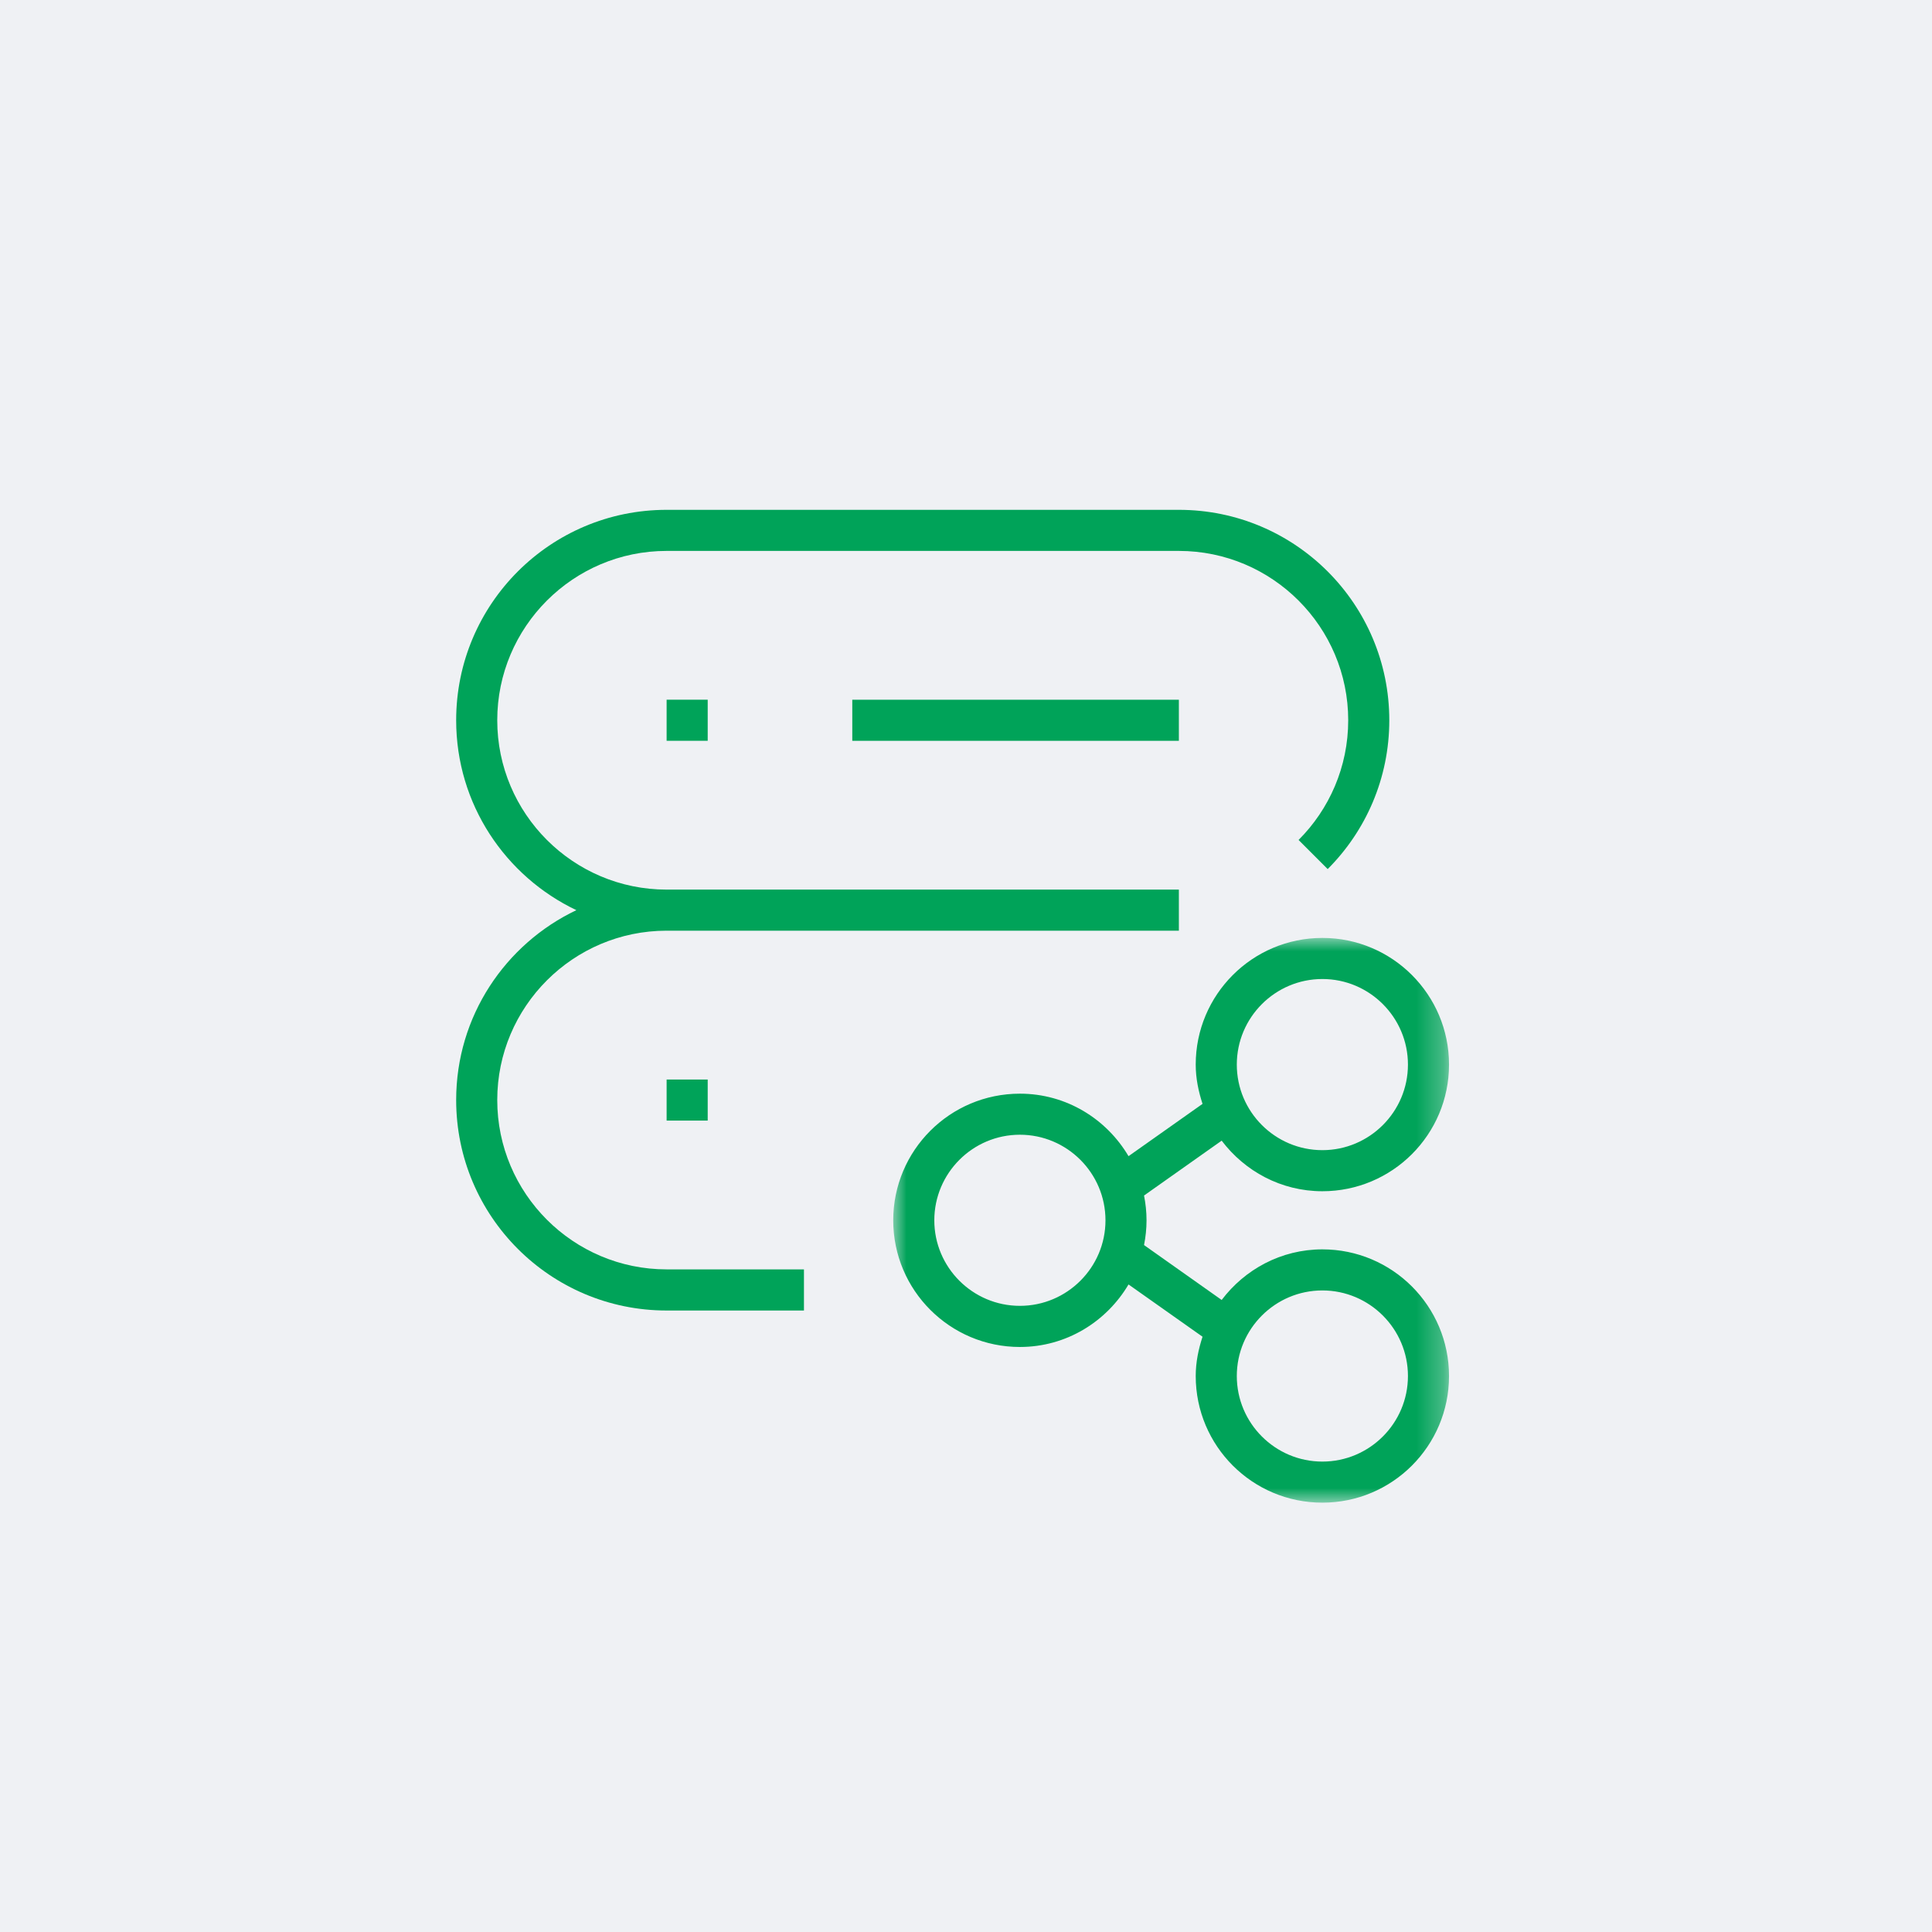<?xml version="1.0" encoding="UTF-8"?>
<svg width="72px" height="72px" viewBox="0 0 72 72" version="1.1" xmlns="http://www.w3.org/2000/svg" xmlns:xlink="http://www.w3.org/1999/xlink">
    <title>Group 11</title>
    <defs>
        <polygon id="path-1" points="0 0 20.712 0 20.712 21.046 0 21.046"></polygon>
    </defs>
    <g id="Page-1" stroke="none" stroke-width="1" fill="none" fill-rule="evenodd">
        <g id="Group-11">
            <rect id="Rectangle" fill="#EFF1F4" x="0" y="0" width="72" height="72"></rect>
            <g id="Group-10" transform="translate(17, 19)">
                <polygon id="Fill-1" fill="#00A359" points="14.762 8.608 26.933 8.608 26.933 7.077 14.762 7.077"></polygon>
                <polygon id="Fill-2" fill="#00A359" points="7.843 8.607 9.374 8.607 9.374 7.076 7.843 7.076"></polygon>
                <polygon id="Fill-3" fill="#00A359" points="7.843 22.761 9.374 22.761 9.374 21.231 7.843 21.231"></polygon>
                <g id="Group-9">
                    <g id="Group-6" transform="translate(16.288, 15.954)">
                        <mask id="mask-2" fill="white">
                            <use xlink:href="#path-1"></use>
                        </mask>
                        <g id="Clip-5"></g>
                        <path d="M15.993,19.515 C14.234,19.515 12.804,18.085 12.804,16.326 C12.804,14.568 14.234,13.137 15.993,13.137 C17.751,13.137 19.182,14.568 19.182,16.326 C19.182,18.085 17.751,19.515 15.993,19.515 M4.72,13.711 C2.962,13.711 1.531,12.281 1.531,10.524 C1.531,8.765 2.962,7.334 4.72,7.334 C6.479,7.334 7.91,8.765 7.91,10.524 C7.91,12.281 6.479,13.711 4.72,13.711 M15.993,1.531 C17.751,1.531 19.182,2.962 19.182,4.72 C19.182,6.479 17.751,7.909 15.993,7.909 C14.234,7.909 12.804,6.479 12.804,4.72 C12.804,2.962 14.234,1.531 15.993,1.531 M15.993,11.606 C14.455,11.606 13.102,12.353 12.24,13.492 L9.347,11.446 C9.406,11.148 9.44,10.839 9.44,10.524 C9.44,10.207 9.406,9.898 9.347,9.6 L12.24,7.555 C13.102,8.693 14.455,9.44 15.993,9.44 C18.599,9.44 20.713,7.328 20.713,4.72 C20.713,2.114 18.599,0 15.993,0 C13.385,0 11.273,2.114 11.273,4.72 C11.273,5.235 11.376,5.72 11.527,6.184 L8.769,8.133 C7.948,6.745 6.451,5.804 4.72,5.804 C2.114,5.804 0,7.916 0,10.524 C0,13.13 2.114,15.244 4.72,15.244 C6.451,15.244 7.948,14.301 8.769,12.914 L11.527,14.862 C11.376,15.326 11.273,15.811 11.273,16.326 C11.273,18.933 13.385,21.046 15.993,21.046 C18.599,21.046 20.713,18.933 20.713,16.326 C20.713,13.72 18.599,11.606 15.993,11.606" id="Fill-4" fill="#00A359" mask="url(#mask-2)"></path>
                    </g>
                    <path d="M1.531,21.995 C1.531,18.517 4.359,15.688 7.837,15.684 C7.838,15.684 7.841,15.684 7.842,15.684 L26.933,15.684 L26.933,15.684 L26.933,14.153 L7.842,14.153 C4.363,14.153 1.531,11.323 1.531,7.842 C1.531,4.362 4.363,1.531 7.842,1.531 L26.933,1.531 C30.414,1.531 33.244,4.362 33.244,7.842 C33.244,9.582 32.537,11.16 31.394,12.303 L32.479,13.388 C33.898,11.968 34.775,10.008 34.775,7.842 C34.775,3.511 31.265,0 26.933,0 L7.842,0 C3.512,0 0,3.511 0,7.842 C0,10.968 1.833,13.658 4.479,14.919 C1.833,16.179 0,18.87 0,21.995 C0,26.327 3.512,29.839 7.842,29.839 L12.961,29.839 L12.961,28.306 L7.842,28.306 C4.363,28.306 1.531,25.476 1.531,21.995" id="Fill-7" fill="#00A359"></path>
                </g>
            </g>
        </g>
    </g>
</svg>